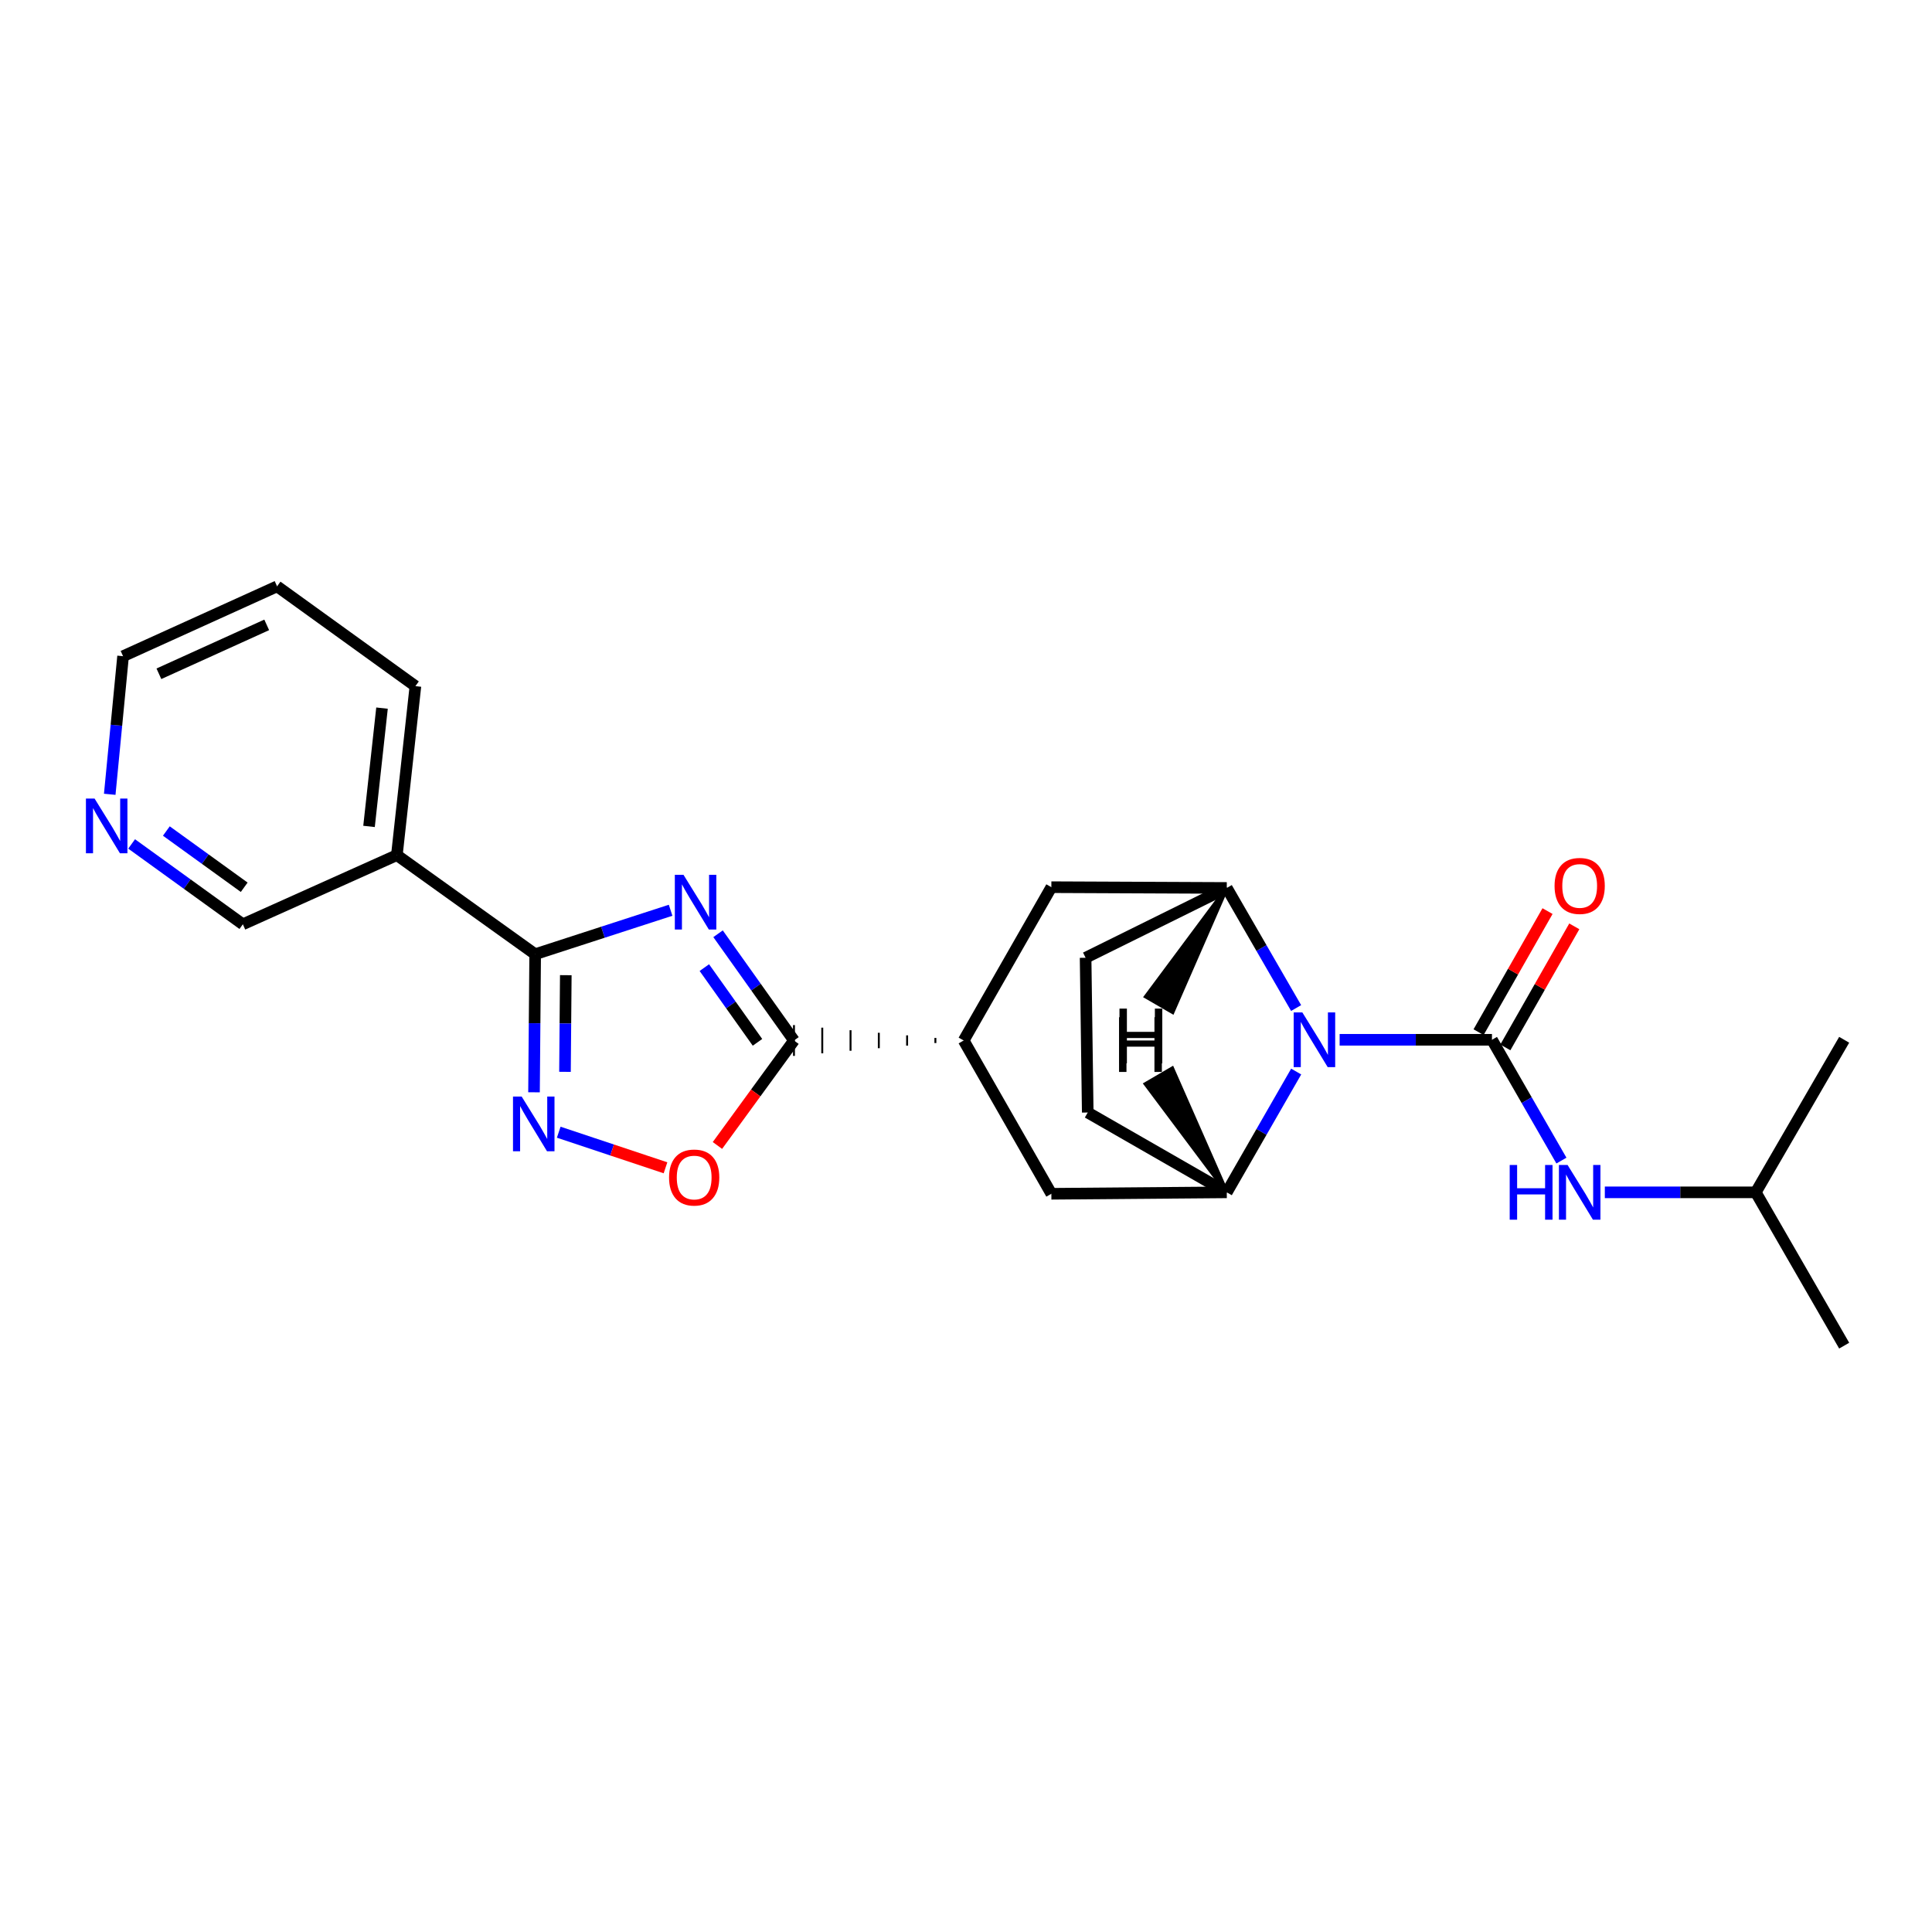 <?xml version='1.0' encoding='iso-8859-1'?>
<svg version='1.1' baseProfile='full'
              xmlns='http://www.w3.org/2000/svg'
                      xmlns:rdkit='http://www.rdkit.org/xml'
                      xmlns:xlink='http://www.w3.org/1999/xlink'
                  xml:space='preserve'
width='1000px' height='1000px' viewBox='0 0 1000 1000'>
<!-- END OF HEADER -->
<rect style='opacity:1.0;fill:#FFFFFF;stroke:none' width='1000' height='1000' x='0' y='0'> </rect>
<path class='bond-2' d='M 347.108,471.147 L 312.055,482.522' style='fill:none;fill-rule:evenodd;stroke:#0000FF;stroke-width:6px;stroke-linecap:butt;stroke-linejoin:miter;stroke-opacity:1' />
<path class='bond-2' d='M 312.055,482.522 L 277.002,493.897' style='fill:none;fill-rule:evenodd;stroke:#000000;stroke-width:6px;stroke-linecap:butt;stroke-linejoin:miter;stroke-opacity:1' />
<path class='bond-3' d='M 371.664,483.31 L 391.312,510.933' style='fill:none;fill-rule:evenodd;stroke:#0000FF;stroke-width:6px;stroke-linecap:butt;stroke-linejoin:miter;stroke-opacity:1' />
<path class='bond-3' d='M 391.312,510.933 L 410.959,538.556' style='fill:none;fill-rule:evenodd;stroke:#000000;stroke-width:6px;stroke-linecap:butt;stroke-linejoin:miter;stroke-opacity:1' />
<path class='bond-3' d='M 364.567,500.838 L 378.32,520.174' style='fill:none;fill-rule:evenodd;stroke:#0000FF;stroke-width:6px;stroke-linecap:butt;stroke-linejoin:miter;stroke-opacity:1' />
<path class='bond-3' d='M 378.32,520.174 L 392.073,539.51' style='fill:none;fill-rule:evenodd;stroke:#000000;stroke-width:6px;stroke-linecap:butt;stroke-linejoin:miter;stroke-opacity:1' />
<path class='bond-0' d='M 772.237,538.192 L 732.813,538.192' style='fill:none;fill-rule:evenodd;stroke:#000000;stroke-width:6px;stroke-linecap:butt;stroke-linejoin:miter;stroke-opacity:1' />
<path class='bond-0' d='M 732.813,538.192 L 693.389,538.192' style='fill:none;fill-rule:evenodd;stroke:#0000FF;stroke-width:6px;stroke-linecap:butt;stroke-linejoin:miter;stroke-opacity:1' />
<path class='bond-9' d='M 772.237,538.192 L 790.212,569.455' style='fill:none;fill-rule:evenodd;stroke:#000000;stroke-width:6px;stroke-linecap:butt;stroke-linejoin:miter;stroke-opacity:1' />
<path class='bond-9' d='M 790.212,569.455 L 808.188,600.718' style='fill:none;fill-rule:evenodd;stroke:#0000FF;stroke-width:6px;stroke-linecap:butt;stroke-linejoin:miter;stroke-opacity:1' />
<path class='bond-13' d='M 779.164,542.138 L 797.008,510.807' style='fill:none;fill-rule:evenodd;stroke:#000000;stroke-width:6px;stroke-linecap:butt;stroke-linejoin:miter;stroke-opacity:1' />
<path class='bond-13' d='M 797.008,510.807 L 814.853,479.476' style='fill:none;fill-rule:evenodd;stroke:#FF0000;stroke-width:6px;stroke-linecap:butt;stroke-linejoin:miter;stroke-opacity:1' />
<path class='bond-13' d='M 765.31,534.247 L 783.155,502.916' style='fill:none;fill-rule:evenodd;stroke:#000000;stroke-width:6px;stroke-linecap:butt;stroke-linejoin:miter;stroke-opacity:1' />
<path class='bond-13' d='M 783.155,502.916 L 800.999,471.586' style='fill:none;fill-rule:evenodd;stroke:#FF0000;stroke-width:6px;stroke-linecap:butt;stroke-linejoin:miter;stroke-opacity:1' />
<path class='bond-1' d='M 670.867,521.764 L 652.921,490.683' style='fill:none;fill-rule:evenodd;stroke:#0000FF;stroke-width:6px;stroke-linecap:butt;stroke-linejoin:miter;stroke-opacity:1' />
<path class='bond-1' d='M 652.921,490.683 L 634.976,459.602' style='fill:none;fill-rule:evenodd;stroke:#000000;stroke-width:6px;stroke-linecap:butt;stroke-linejoin:miter;stroke-opacity:1' />
<path class='bond-25' d='M 670.907,554.629 L 652.941,585.892' style='fill:none;fill-rule:evenodd;stroke:#0000FF;stroke-width:6px;stroke-linecap:butt;stroke-linejoin:miter;stroke-opacity:1' />
<path class='bond-25' d='M 652.941,585.892 L 634.976,617.155' style='fill:none;fill-rule:evenodd;stroke:#000000;stroke-width:6px;stroke-linecap:butt;stroke-linejoin:miter;stroke-opacity:1' />
<path class='bond-4' d='M 277.002,493.897 L 276.703,529.634' style='fill:none;fill-rule:evenodd;stroke:#000000;stroke-width:6px;stroke-linecap:butt;stroke-linejoin:miter;stroke-opacity:1' />
<path class='bond-4' d='M 276.703,529.634 L 276.404,565.37' style='fill:none;fill-rule:evenodd;stroke:#0000FF;stroke-width:6px;stroke-linecap:butt;stroke-linejoin:miter;stroke-opacity:1' />
<path class='bond-4' d='M 292.855,504.752 L 292.646,529.767' style='fill:none;fill-rule:evenodd;stroke:#000000;stroke-width:6px;stroke-linecap:butt;stroke-linejoin:miter;stroke-opacity:1' />
<path class='bond-4' d='M 292.646,529.767 L 292.436,554.782' style='fill:none;fill-rule:evenodd;stroke:#0000FF;stroke-width:6px;stroke-linecap:butt;stroke-linejoin:miter;stroke-opacity:1' />
<path class='bond-10' d='M 277.002,493.897 L 205.418,442.614' style='fill:none;fill-rule:evenodd;stroke:#000000;stroke-width:6px;stroke-linecap:butt;stroke-linejoin:miter;stroke-opacity:1' />
<path class='bond-7' d='M 410.959,538.556 L 391.151,565.724' style='fill:none;fill-rule:evenodd;stroke:#000000;stroke-width:6px;stroke-linecap:butt;stroke-linejoin:miter;stroke-opacity:1' />
<path class='bond-7' d='M 391.151,565.724 L 371.342,592.893' style='fill:none;fill-rule:evenodd;stroke:#FF0000;stroke-width:6px;stroke-linecap:butt;stroke-linejoin:miter;stroke-opacity:1' />
<path class='bond-8' d='M 484.157,537.227 L 484.157,539.884' style='fill:none;fill-rule:evenodd;stroke:#000000;stroke-width:1.0px;stroke-linecap:butt;stroke-linejoin:miter;stroke-opacity:1' />
<path class='bond-8' d='M 469.517,535.898 L 469.517,541.213' style='fill:none;fill-rule:evenodd;stroke:#000000;stroke-width:1.0px;stroke-linecap:butt;stroke-linejoin:miter;stroke-opacity:1' />
<path class='bond-8' d='M 454.878,534.57 L 454.878,542.541' style='fill:none;fill-rule:evenodd;stroke:#000000;stroke-width:1.0px;stroke-linecap:butt;stroke-linejoin:miter;stroke-opacity:1' />
<path class='bond-8' d='M 440.238,533.241 L 440.238,543.87' style='fill:none;fill-rule:evenodd;stroke:#000000;stroke-width:1.0px;stroke-linecap:butt;stroke-linejoin:miter;stroke-opacity:1' />
<path class='bond-8' d='M 425.599,531.913 L 425.599,545.198' style='fill:none;fill-rule:evenodd;stroke:#000000;stroke-width:1.0px;stroke-linecap:butt;stroke-linejoin:miter;stroke-opacity:1' />
<path class='bond-8' d='M 410.959,530.584 L 410.959,546.527' style='fill:none;fill-rule:evenodd;stroke:#000000;stroke-width:1.0px;stroke-linecap:butt;stroke-linejoin:miter;stroke-opacity:1' />
<path class='bond-24' d='M 289.195,586.035 L 316.826,595.245' style='fill:none;fill-rule:evenodd;stroke:#0000FF;stroke-width:6px;stroke-linecap:butt;stroke-linejoin:miter;stroke-opacity:1' />
<path class='bond-24' d='M 316.826,595.245 L 344.456,604.455' style='fill:none;fill-rule:evenodd;stroke:#FF0000;stroke-width:6px;stroke-linecap:butt;stroke-linejoin:miter;stroke-opacity:1' />
<path class='bond-5' d='M 634.976,459.602 L 544.181,459.204' style='fill:none;fill-rule:evenodd;stroke:#000000;stroke-width:6px;stroke-linecap:butt;stroke-linejoin:miter;stroke-opacity:1' />
<path class='bond-15' d='M 634.976,459.602 L 561.904,495.74' style='fill:none;fill-rule:evenodd;stroke:#000000;stroke-width:6px;stroke-linecap:butt;stroke-linejoin:miter;stroke-opacity:1' />
<path class='bond-28' d='M 634.976,459.602 L 593.129,515.836 L 606.919,523.838 Z' style='fill:#000000;fill-rule:evenodd;fill-opacity:1;stroke:#000000;stroke-width:2px;stroke-linecap:butt;stroke-linejoin:miter;stroke-opacity:1;' />
<path class='bond-6' d='M 634.976,617.155 L 544.181,617.899' style='fill:none;fill-rule:evenodd;stroke:#000000;stroke-width:6px;stroke-linecap:butt;stroke-linejoin:miter;stroke-opacity:1' />
<path class='bond-14' d='M 634.976,617.155 L 563.011,575.836' style='fill:none;fill-rule:evenodd;stroke:#000000;stroke-width:6px;stroke-linecap:butt;stroke-linejoin:miter;stroke-opacity:1' />
<path class='bond-29' d='M 634.976,617.155 L 606.747,553.029 L 592.981,561.071 Z' style='fill:#000000;fill-rule:evenodd;fill-opacity:1;stroke:#000000;stroke-width:2px;stroke-linecap:butt;stroke-linejoin:miter;stroke-opacity:1;' />
<path class='bond-11' d='M 498.796,538.556 L 544.181,617.899' style='fill:none;fill-rule:evenodd;stroke:#000000;stroke-width:6px;stroke-linecap:butt;stroke-linejoin:miter;stroke-opacity:1' />
<path class='bond-12' d='M 498.796,538.556 L 544.181,459.204' style='fill:none;fill-rule:evenodd;stroke:#000000;stroke-width:6px;stroke-linecap:butt;stroke-linejoin:miter;stroke-opacity:1' />
<path class='bond-18' d='M 830.658,617.155 L 869.719,617.155' style='fill:none;fill-rule:evenodd;stroke:#0000FF;stroke-width:6px;stroke-linecap:butt;stroke-linejoin:miter;stroke-opacity:1' />
<path class='bond-18' d='M 869.719,617.155 L 908.78,617.155' style='fill:none;fill-rule:evenodd;stroke:#000000;stroke-width:6px;stroke-linecap:butt;stroke-linejoin:miter;stroke-opacity:1' />
<path class='bond-17' d='M 205.418,442.614 L 125.703,478.406' style='fill:none;fill-rule:evenodd;stroke:#000000;stroke-width:6px;stroke-linecap:butt;stroke-linejoin:miter;stroke-opacity:1' />
<path class='bond-19' d='M 205.418,442.614 L 215.019,355.14' style='fill:none;fill-rule:evenodd;stroke:#000000;stroke-width:6px;stroke-linecap:butt;stroke-linejoin:miter;stroke-opacity:1' />
<path class='bond-19' d='M 191.01,427.753 L 197.731,366.522' style='fill:none;fill-rule:evenodd;stroke:#000000;stroke-width:6px;stroke-linecap:butt;stroke-linejoin:miter;stroke-opacity:1' />
<path class='bond-26' d='M 563.011,575.836 L 561.904,495.74' style='fill:none;fill-rule:evenodd;stroke:#000000;stroke-width:6px;stroke-linecap:butt;stroke-linejoin:miter;stroke-opacity:1' />
<path class='bond-16' d='M 68.131,436.822 L 96.917,457.614' style='fill:none;fill-rule:evenodd;stroke:#0000FF;stroke-width:6px;stroke-linecap:butt;stroke-linejoin:miter;stroke-opacity:1' />
<path class='bond-16' d='M 96.917,457.614 L 125.703,478.406' style='fill:none;fill-rule:evenodd;stroke:#000000;stroke-width:6px;stroke-linecap:butt;stroke-linejoin:miter;stroke-opacity:1' />
<path class='bond-16' d='M 86.102,430.135 L 106.252,444.69' style='fill:none;fill-rule:evenodd;stroke:#0000FF;stroke-width:6px;stroke-linecap:butt;stroke-linejoin:miter;stroke-opacity:1' />
<path class='bond-16' d='M 106.252,444.69 L 126.402,459.244' style='fill:none;fill-rule:evenodd;stroke:#000000;stroke-width:6px;stroke-linecap:butt;stroke-linejoin:miter;stroke-opacity:1' />
<path class='bond-27' d='M 56.798,411.128 L 60.25,375.388' style='fill:none;fill-rule:evenodd;stroke:#0000FF;stroke-width:6px;stroke-linecap:butt;stroke-linejoin:miter;stroke-opacity:1' />
<path class='bond-27' d='M 60.25,375.388 L 63.702,339.649' style='fill:none;fill-rule:evenodd;stroke:#000000;stroke-width:6px;stroke-linecap:butt;stroke-linejoin:miter;stroke-opacity:1' />
<path class='bond-21' d='M 908.78,617.155 L 954.545,538.192' style='fill:none;fill-rule:evenodd;stroke:#000000;stroke-width:6px;stroke-linecap:butt;stroke-linejoin:miter;stroke-opacity:1' />
<path class='bond-22' d='M 908.78,617.155 L 954.545,696.507' style='fill:none;fill-rule:evenodd;stroke:#000000;stroke-width:6px;stroke-linecap:butt;stroke-linejoin:miter;stroke-opacity:1' />
<path class='bond-23' d='M 215.019,355.14 L 143.417,303.493' style='fill:none;fill-rule:evenodd;stroke:#000000;stroke-width:6px;stroke-linecap:butt;stroke-linejoin:miter;stroke-opacity:1' />
<path class='bond-20' d='M 63.702,339.649 L 143.417,303.493' style='fill:none;fill-rule:evenodd;stroke:#000000;stroke-width:6px;stroke-linecap:butt;stroke-linejoin:miter;stroke-opacity:1' />
<path class='bond-20' d='M 82.245,348.745 L 138.046,323.436' style='fill:none;fill-rule:evenodd;stroke:#000000;stroke-width:6px;stroke-linecap:butt;stroke-linejoin:miter;stroke-opacity:1' />
<path  class='atom-0' d='M 353.77 452.794
L 363.05 467.794
Q 363.97 469.274, 365.45 471.954
Q 366.93 474.634, 367.01 474.794
L 367.01 452.794
L 370.77 452.794
L 370.77 481.114
L 366.89 481.114
L 356.93 464.714
Q 355.77 462.794, 354.53 460.594
Q 353.33 458.394, 352.97 457.714
L 352.97 481.114
L 349.29 481.114
L 349.29 452.794
L 353.77 452.794
' fill='#0000FF'/>
<path  class='atom-2' d='M 674.092 524.032
L 683.372 539.032
Q 684.292 540.512, 685.772 543.192
Q 687.252 545.872, 687.332 546.032
L 687.332 524.032
L 691.092 524.032
L 691.092 552.352
L 687.212 552.352
L 677.252 535.952
Q 676.092 534.032, 674.852 531.832
Q 673.652 529.632, 673.292 528.952
L 673.292 552.352
L 669.612 552.352
L 669.612 524.032
L 674.092 524.032
' fill='#0000FF'/>
<path  class='atom-5' d='M 270.007 567.566
L 279.287 582.566
Q 280.207 584.046, 281.687 586.726
Q 283.167 589.406, 283.247 589.566
L 283.247 567.566
L 287.007 567.566
L 287.007 595.886
L 283.127 595.886
L 273.167 579.486
Q 272.007 577.566, 270.767 575.366
Q 269.567 573.166, 269.207 572.486
L 269.207 595.886
L 265.527 595.886
L 265.527 567.566
L 270.007 567.566
' fill='#0000FF'/>
<path  class='atom-8' d='M 346.304 609.485
Q 346.304 602.685, 349.664 598.885
Q 353.024 595.085, 359.304 595.085
Q 365.584 595.085, 368.944 598.885
Q 372.304 602.685, 372.304 609.485
Q 372.304 616.365, 368.904 620.285
Q 365.504 624.165, 359.304 624.165
Q 353.064 624.165, 349.664 620.285
Q 346.304 616.405, 346.304 609.485
M 359.304 620.965
Q 363.624 620.965, 365.944 618.085
Q 368.304 615.165, 368.304 609.485
Q 368.304 603.925, 365.944 601.125
Q 363.624 598.285, 359.304 598.285
Q 354.984 598.285, 352.624 601.085
Q 350.304 603.885, 350.304 609.485
Q 350.304 615.205, 352.624 618.085
Q 354.984 620.965, 359.304 620.965
' fill='#FF0000'/>
<path  class='atom-10' d='M 781.419 602.995
L 785.259 602.995
L 785.259 615.035
L 799.739 615.035
L 799.739 602.995
L 803.579 602.995
L 803.579 631.315
L 799.739 631.315
L 799.739 618.235
L 785.259 618.235
L 785.259 631.315
L 781.419 631.315
L 781.419 602.995
' fill='#0000FF'/>
<path  class='atom-10' d='M 811.379 602.995
L 820.659 617.995
Q 821.579 619.475, 823.059 622.155
Q 824.539 624.835, 824.619 624.995
L 824.619 602.995
L 828.379 602.995
L 828.379 631.315
L 824.499 631.315
L 814.539 614.915
Q 813.379 612.995, 812.139 610.795
Q 810.939 608.595, 810.579 607.915
L 810.579 631.315
L 806.899 631.315
L 806.899 602.995
L 811.379 602.995
' fill='#0000FF'/>
<path  class='atom-14' d='M 804.639 458.557
Q 804.639 451.757, 807.999 447.957
Q 811.359 444.157, 817.639 444.157
Q 823.919 444.157, 827.279 447.957
Q 830.639 451.757, 830.639 458.557
Q 830.639 465.437, 827.239 469.357
Q 823.839 473.237, 817.639 473.237
Q 811.399 473.237, 807.999 469.357
Q 804.639 465.477, 804.639 458.557
M 817.639 470.037
Q 821.959 470.037, 824.279 467.157
Q 826.639 464.237, 826.639 458.557
Q 826.639 452.997, 824.279 450.197
Q 821.959 447.357, 817.639 447.357
Q 813.319 447.357, 810.959 450.157
Q 808.639 452.957, 808.639 458.557
Q 808.639 464.277, 810.959 467.157
Q 813.319 470.037, 817.639 470.037
' fill='#FF0000'/>
<path  class='atom-17' d='M 48.957 413.335
L 58.237 428.335
Q 59.157 429.815, 60.637 432.495
Q 62.117 435.175, 62.197 435.335
L 62.197 413.335
L 65.957 413.335
L 65.957 441.655
L 62.077 441.655
L 52.117 425.255
Q 50.957 423.335, 49.717 421.135
Q 48.517 418.935, 48.157 418.255
L 48.157 441.655
L 44.477 441.655
L 44.477 413.335
L 48.957 413.335
' fill='#0000FF'/>
<path  class='atom-25' d='M 579.442 522.051
L 583.282 522.051
L 583.282 534.091
L 597.762 534.091
L 597.762 522.051
L 601.602 522.051
L 601.602 550.371
L 597.762 550.371
L 597.762 537.291
L 583.282 537.291
L 583.282 550.371
L 579.442 550.371
L 579.442 522.051
' fill='#000000'/>
<path  class='atom-26' d='M 579.219 526.516
L 583.059 526.516
L 583.059 538.556
L 597.539 538.556
L 597.539 526.516
L 601.379 526.516
L 601.379 554.836
L 597.539 554.836
L 597.539 541.756
L 583.059 541.756
L 583.059 554.836
L 579.219 554.836
L 579.219 526.516
' fill='#000000'/>
</svg>
